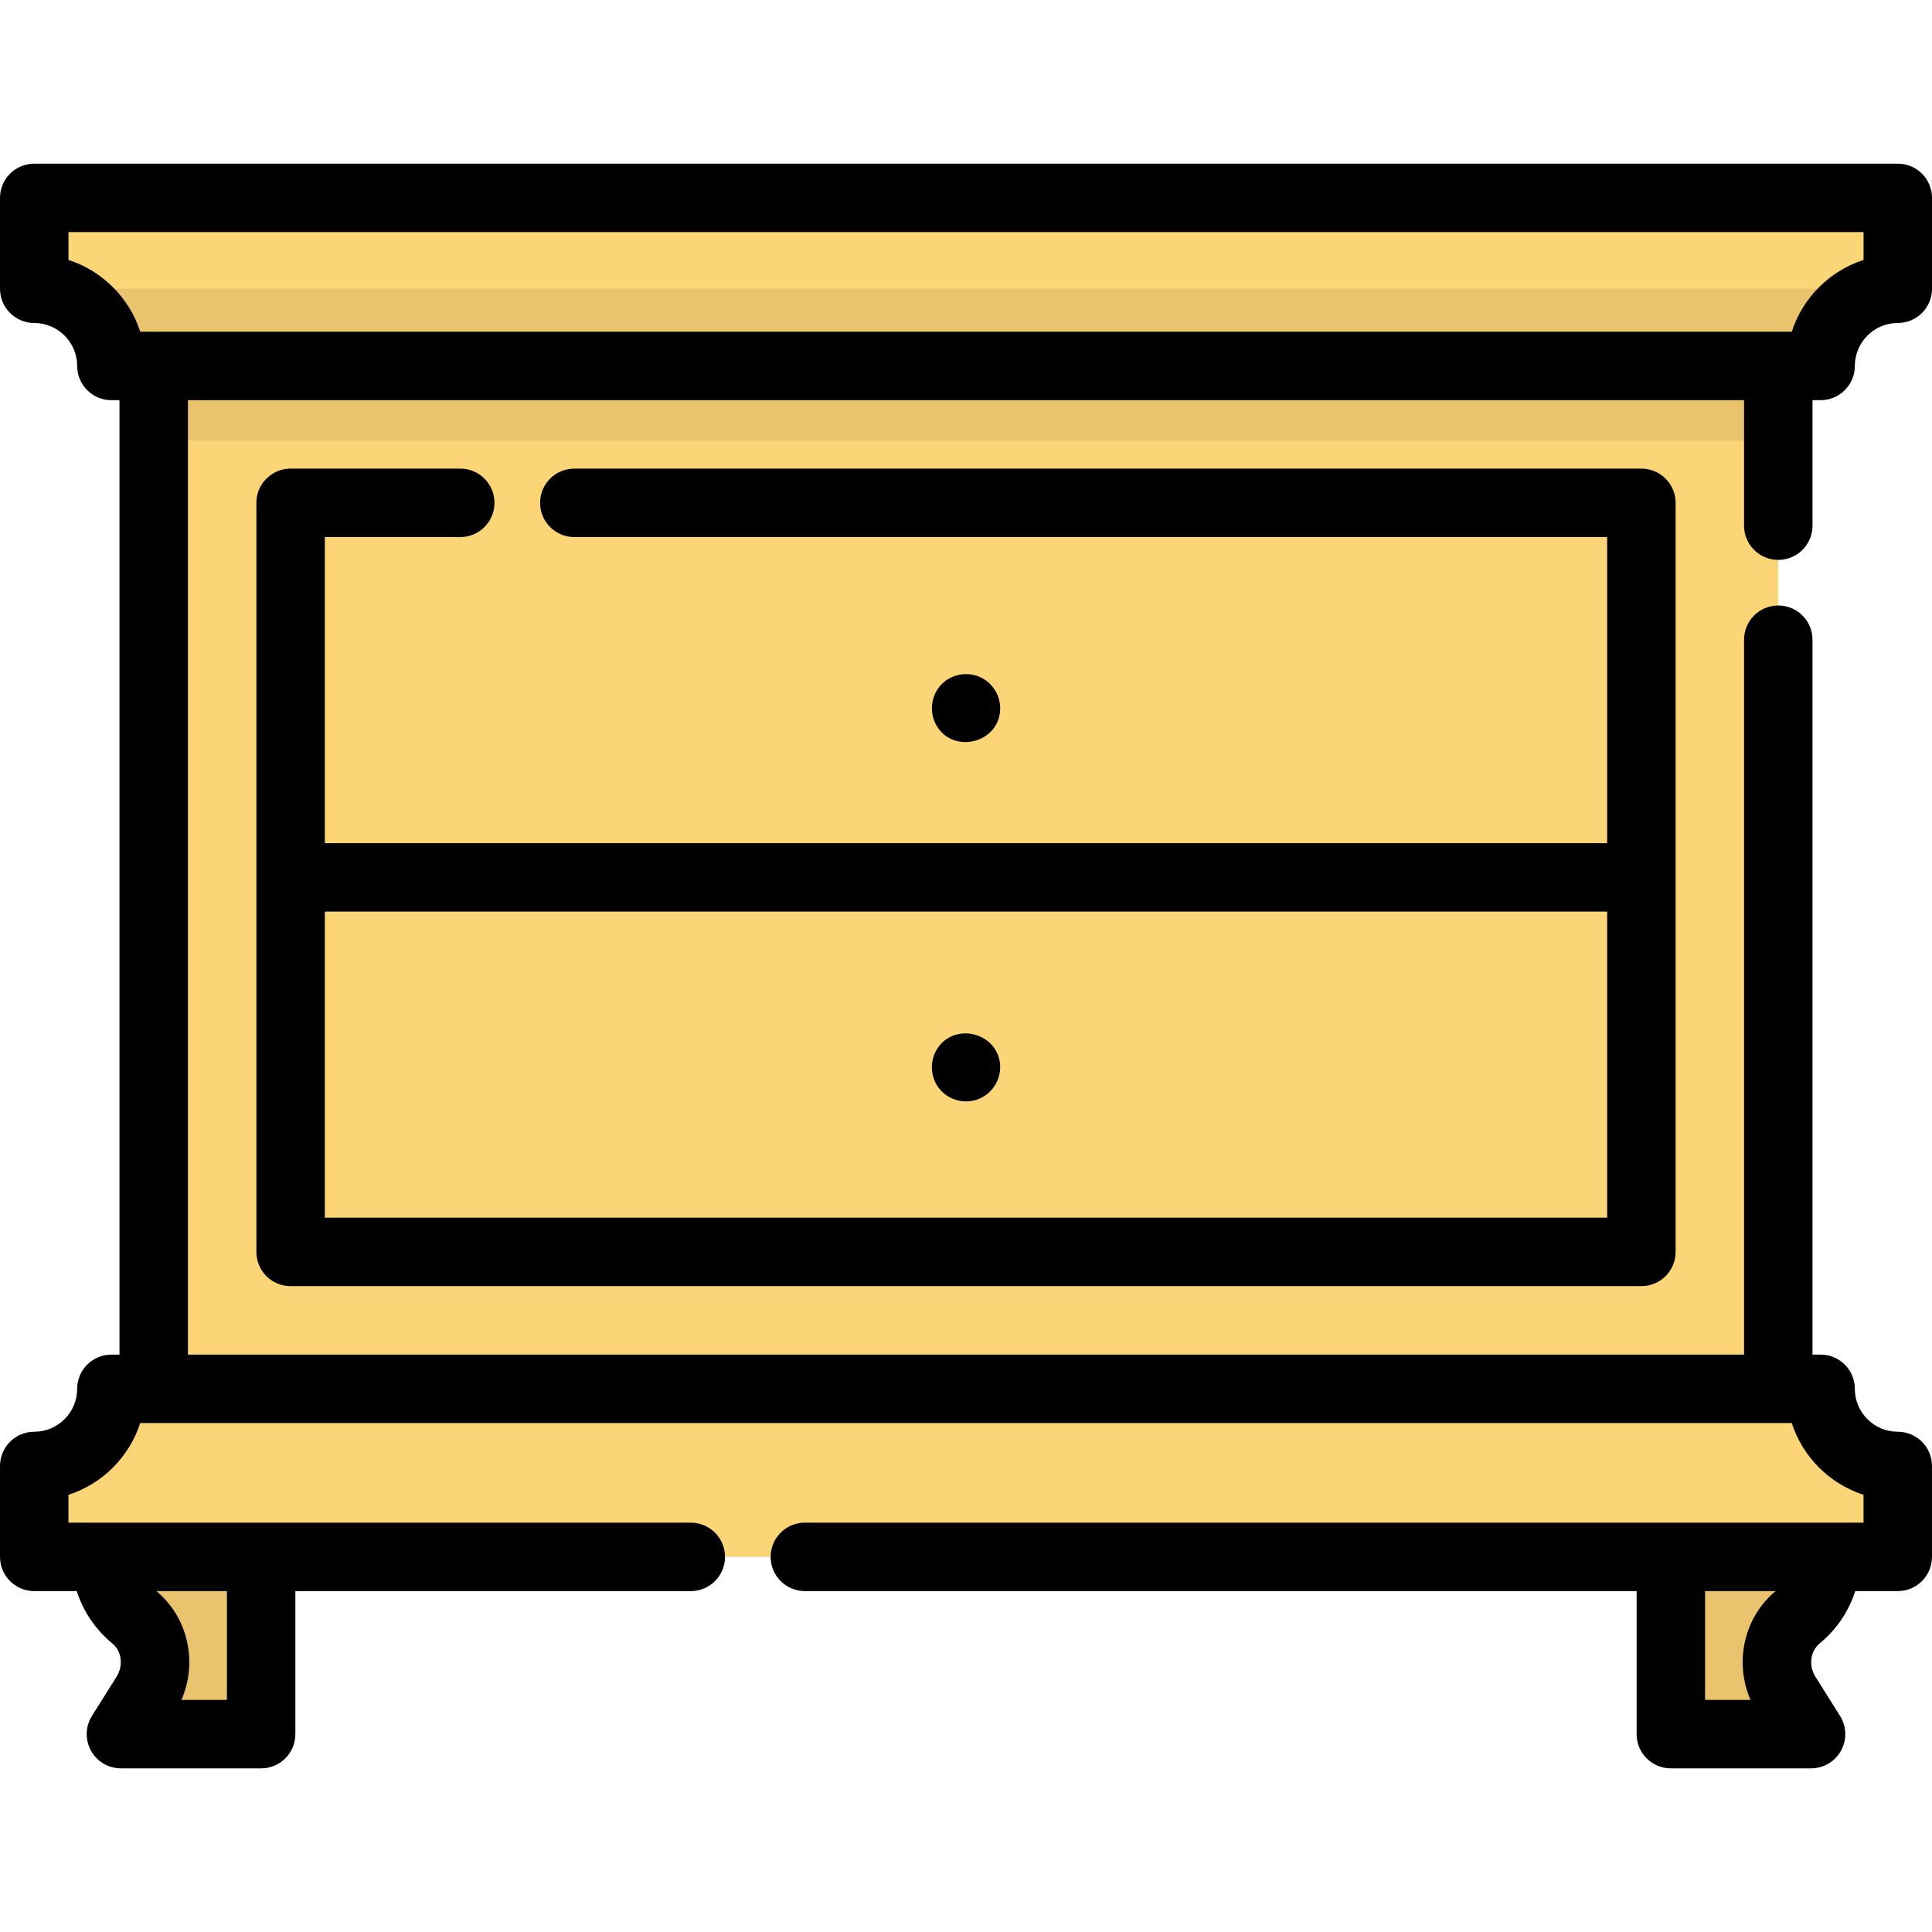 <?xml version="1.0" encoding="iso-8859-1"?>
<!-- Uploaded to: SVG Repo, www.svgrepo.com, Generator: SVG Repo Mixer Tools -->
<svg version="1.1" id="Layer_1" xmlns="http://www.w3.org/2000/svg" xmlns:xlink="http://www.w3.org/1999/xlink" 
	 viewBox="0 0 511.999 511.999" xml:space="preserve">
<rect x="40.733" y="96.983" style="fill:#FCD577;" width="430.527" height="271.072"/>
<g>
	<rect x="40.733" y="96.983" style="fill:#EAC36E;" width="430.527" height="19.772"/>
	<path style="fill:#EAC36E;" d="M69.207,412.588v46.968H32.046l6.542-10.424c4.196-6.675,3.059-15.6-3.047-20.594
		c-4.607-3.785-7.558-9.517-7.558-15.95"/>
	<path style="fill:#EAC36E;" d="M484.011,412.588c0,6.433-2.951,12.165-7.558,15.95c-6.107,4.994-7.244,13.919-3.047,20.594
		l6.542,10.424h-37.161v-46.968"/>
</g>
<g>
	<path style="fill:#FCD577;" d="M9.07,388.498v24.089h493.856v-24.089c-11.292,0-20.446-9.154-20.446-20.446H29.516
		C29.516,379.343,20.362,388.498,9.07,388.498z"/>
	<path style="fill:#FCD577;" d="M502.93,52.44v24.089c-11.295,0-20.449,9.154-20.449,20.449H29.522
		c0-11.295-9.154-20.449-20.449-20.449V52.44C9.073,52.44,502.93,52.44,502.93,52.44z"/>
</g>
<path style="fill:#EAC36E;" d="M502.93,76.529c-11.295,0-20.449,9.154-20.449,20.449H29.522c0-11.295-9.154-20.449-20.449-20.449
	H502.93z"/>
<path d="M121.97,142.327c5.01,0,9.07-4.061,9.07-9.07s-4.06-9.07-9.07-9.07H77.012c-5.01,0-9.07,4.061-9.07,9.07v198.515
	c0,5.009,4.06,9.07,9.07,9.07h357.972c5.01,0,9.07-4.061,9.07-9.07V133.258c0-5.009-4.06-9.07-9.07-9.07H152.202
	c-5.01,0-9.07,4.061-9.07,9.07c0,5.009,4.06,9.07,9.07,9.07h273.712v81.118H86.081v-81.118
	C86.081,142.327,121.97,142.327,121.97,142.327z M425.914,241.584v81.118H86.081v-81.118L425.914,241.584L425.914,241.584z"/>
<path d="M471.262,148.374c5.01,0,9.07-4.061,9.07-9.07v-33.255h2.149c5.01,0,9.07-4.061,9.07-9.07
	c0-6.275,5.106-11.379,11.379-11.379c5.01,0,9.07-4.061,9.07-9.07V52.442c0-5.009-4.06-9.07-9.07-9.07H9.073
	c-5.01,0-9.07,4.061-9.07,9.07V76.53c0,5.009,4.06,9.07,9.07,9.07c6.274,0,11.378,5.104,11.378,11.379c0,5.009,4.06,9.07,9.07,9.07
	h2.142v252.933h-2.146c-5.01,0-9.07,4.061-9.07,9.07c0,6.274-5.104,11.377-11.377,11.377c-5.01,0-9.07,4.061-9.07,9.07v24.089
	c0,5.009,4.06,9.07,9.07,9.07h11.267c1.723,5.375,4.962,10.206,9.461,13.904c2.448,2.001,2.936,5.844,1.108,8.752l-6.542,10.424
	c-1.753,2.796-1.851,6.323-0.255,9.21c1.597,2.888,4.638,4.681,7.936,4.681h37.16c5.01,0,9.07-4.061,9.07-9.07v-37.901h104.789
	c5.01,0,9.07-4.061,9.07-9.07s-4.06-9.07-9.07-9.07H18.139v-7.375c8.993-2.911,16.111-10.029,19.021-19.021h437.674
	c2.91,8.993,10.029,16.111,19.021,19.021v7.375H213.297c-5.01,0-9.07,4.061-9.07,9.07s4.06,9.07,9.07,9.07h220.42v37.901
	c0,5.009,4.06,9.07,9.07,9.07h37.16c3.3,0,6.339-1.792,7.936-4.681c1.596-2.888,1.498-6.415-0.255-9.21l-6.546-10.43
	c-1.825-2.902-1.336-6.745,1.127-8.76c4.49-3.688,7.725-8.517,9.447-13.891h11.268c5.01,0,9.07-4.061,9.07-9.07v-24.089
	c0-5.009-4.06-9.07-9.07-9.07c-6.274,0-11.377-5.104-11.377-11.377c0-5.009-4.06-9.07-9.07-9.07h-2.146V169.535
	c0-5.009-4.06-9.07-9.07-9.07s-9.07,4.061-9.07,9.07V358.98H49.803V106.048h412.389v33.255
	C462.192,144.313,466.253,148.374,471.262,148.374z M18.143,68.885v-7.374h475.718v7.374c-8.995,2.911-16.114,10.03-19.023,19.023
	H37.165C34.255,78.915,27.135,71.796,18.143,68.885z M60.136,450.486H48.094c4.327-10.019,1.761-21.836-6.658-28.832h18.7V450.486z
	 M463.897,450.486h-12.041v-28.832h18.7C462.135,428.665,459.574,440.476,463.897,450.486z"/>
<path d="M248.461,192.729c4.461,6.756,15.34,4.31,16.507-3.703c0.56-3.841-1.434-7.683-4.898-9.428
	c-3.213-1.618-7.186-1.145-9.937,1.177C246.638,183.723,245.967,188.934,248.461,192.729z"/>
<path d="M249.587,289.241c2.67,2.67,6.874,3.394,10.285,1.778c3.506-1.663,5.587-5.461,5.124-9.307
	c-0.959-7.97-11.634-10.734-16.331-4.217C246.083,281.075,246.464,286.119,249.587,289.241z"/>
</svg>